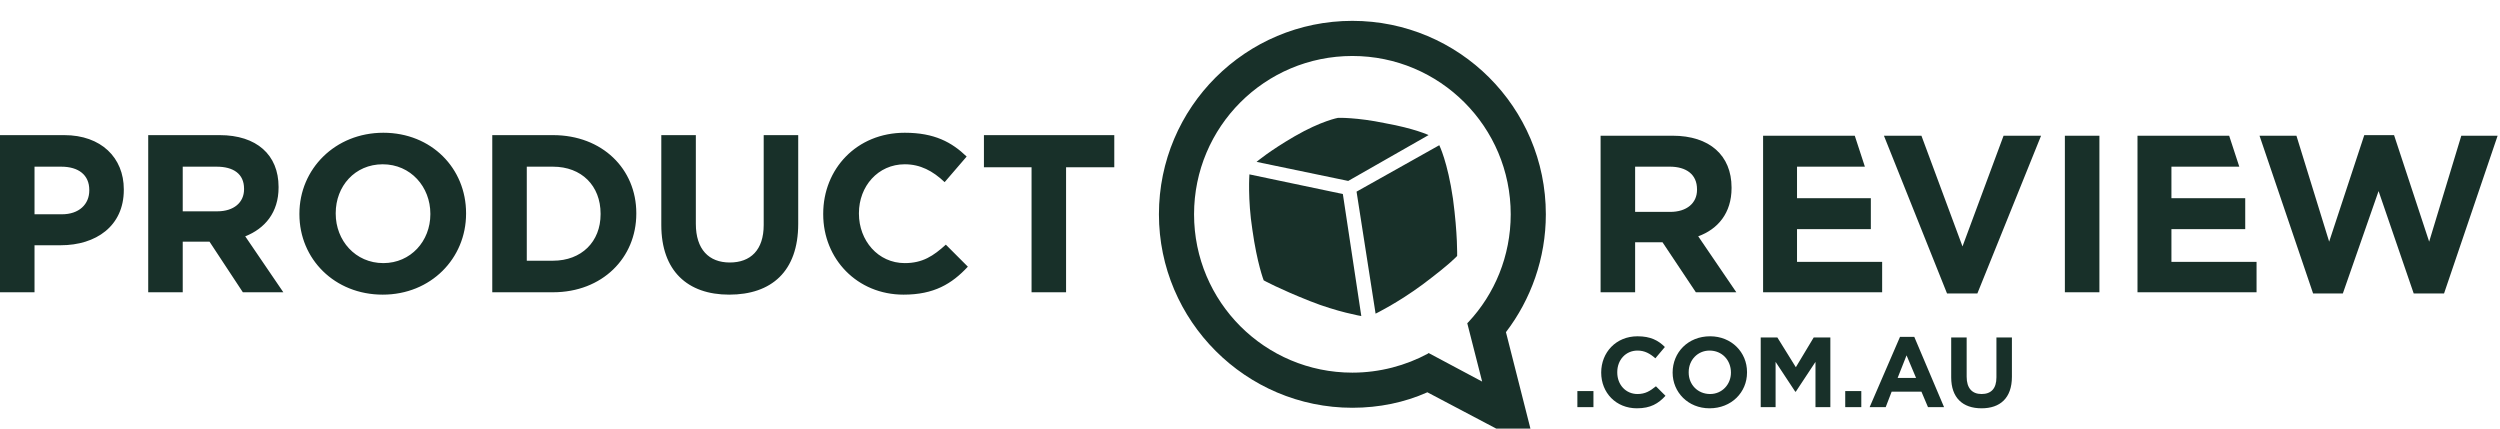 <svg xmlns="http://www.w3.org/2000/svg" fill="none" viewBox="0 0 140 24" height="24" width="140">
<g clip-path="url(#clip0_2790_110768)">
<path fill="#183029" d="M59.7 9.367V16.367H57.767V9.367H55.1V7.567H62.4V9.367H59.7ZM50.6 16.5C48 16.5 46.1 14.5 46.1 12V11.967C46.1 9.467 47.967 7.434 50.667 7.434C52.333 7.434 53.3 7.967 54.133 8.767L52.9 10.2C52.233 9.567 51.533 9.2 50.667 9.2C49.167 9.2 48.1 10.434 48.1 11.934V11.967C48.1 13.467 49.167 14.734 50.667 14.734C51.667 14.734 52.267 14.334 52.967 13.7L54.2 14.934C53.3 15.9 52.3 16.5 50.6 16.5ZM40.833 16.5C38.5 16.5 37.033 15.167 37.033 12.6V7.567H38.967V12.534C38.967 13.967 39.7 14.7 40.867 14.7C42.033 14.7 42.767 14 42.767 12.6V7.567H44.7V12.534C44.7 15.2 43.2 16.5 40.833 16.5ZM30.967 16.367H27.567V7.567H30.967C33.733 7.567 35.633 9.467 35.633 11.934V11.967C35.633 14.434 33.733 16.367 30.967 16.367ZM33.633 11.967C33.633 10.4 32.567 9.334 30.967 9.334H29.5V14.6H30.967C32.567 14.6 33.633 13.534 33.633 12V11.967ZM21.433 16.5C18.733 16.5 16.767 14.5 16.767 12V11.967C16.767 9.467 18.767 7.434 21.467 7.434C24.167 7.434 26.1 9.434 26.1 11.934V11.967C26.1 14.467 24.133 16.5 21.433 16.5ZM24.1 11.967C24.1 10.467 23 9.2 21.433 9.2C19.867 9.2 18.8 10.434 18.8 11.934V11.967C18.8 13.467 19.9 14.734 21.467 14.734C23 14.734 24.1 13.5 24.1 12V11.967ZM13.6 16.367L11.733 13.534H10.233V16.367H8.3V7.567H12.3C14.367 7.567 15.6 8.667 15.6 10.467V10.5C15.6 11.9 14.833 12.8 13.733 13.234L15.867 16.367H13.6ZM13.667 10.567C13.667 9.734 13.067 9.334 12.133 9.334H10.233V11.834H12.167C13.1 11.834 13.667 11.334 13.667 10.6V10.567ZM3.4 13.734H1.933V16.367H0V7.567H3.6C5.667 7.567 6.933 8.834 6.933 10.6V10.634C6.933 12.667 5.367 13.734 3.4 13.734ZM5 10.634C5 9.8 4.4 9.334 3.433 9.334H1.933V12H3.467C4.433 12 5 11.434 5 10.667V10.634Z"></path>
<path fill="#183029" d="M80 7.565L75.5 10.132L70.367 9.065C70.367 9.065 71.067 8.465 72.5 7.632C74 6.765 74.933 6.599 74.933 6.599C74.933 6.599 75.967 6.565 77.567 6.899C79.233 7.199 80 7.565 80 7.565ZM81.367 11.132C81.633 13.132 81.6 14.332 81.6 14.332C81.6 14.332 81.267 14.732 79.667 15.932C78.267 16.965 77.033 17.565 77.033 17.565L75.967 10.732L80.6 8.132C80.6 8.132 81.067 9.065 81.367 11.132ZM75.2 10.865L76.233 17.699C76.233 17.699 74.867 17.465 73.367 16.865C71.6 16.165 70.767 15.699 70.767 15.699C70.767 15.699 70.4 14.765 70.133 12.865C69.867 11.165 69.967 9.765 69.967 9.765L75.2 10.865Z"></path>
<path fill="#183029" d="M86.567 12.001C86.567 14.468 85.733 16.768 84.333 18.601L86 25.168L79.933 21.968C78.667 22.535 77.233 22.835 75.733 22.835C69.767 22.835 64.9 17.968 64.9 12.001C64.9 6.001 69.767 1.168 75.733 1.168C81.7 1.168 86.567 6.001 86.567 12.001ZM80 19.768L83 21.368L82.167 18.101C82.167 18.101 82.2 18.068 82.233 18.035C83.7 16.468 84.6 14.335 84.6 12.001C84.6 7.101 80.633 3.135 75.733 3.135C70.833 3.135 66.867 7.101 66.867 12.001C66.867 16.901 70.833 20.868 75.733 20.868C77.267 20.868 78.733 20.468 79.967 19.801C80 19.768 80 19.768 80 19.768Z"></path>
<path fill="#183029" d="M136.867 16.433H135.167L133.2 10.7L131.2 16.433H129.533L126.533 7.6H128.6L130.433 13.533L132.4 7.566H134.067L136.033 13.533L137.833 7.6H139.867L136.867 16.433ZM121.6 12.833V14.666H126.367V16.366H119.7V7.6H124.833L125.4 9.333H121.6V11.1H125.733V12.833H121.6ZM115.633 16.366V7.6H117.567V16.366H115.633ZM110.733 16.433H109.033L105.5 7.6H107.6L109.9 13.8L112.2 7.6H114.3L110.733 16.433ZM100.633 12.833V14.666H105.4V16.366H98.733V7.6H103.867L104.433 9.333H100.633V11.1H104.767V12.833H100.633ZM94.967 16.366L93.1 13.566H91.567V16.366H89.633V7.6H93.667C95.733 7.6 96.967 8.7 96.967 10.5V10.533C96.967 11.933 96.2 12.833 95.1 13.233L97.233 16.366H94.967ZM95.033 10.6C95.033 9.766 94.433 9.333 93.5 9.333H91.567V11.866H93.533C94.467 11.866 95.033 11.366 95.033 10.633V10.6Z"></path>
<path fill="#183029" d="M110.967 22.865C109.9 22.865 109.267 22.265 109.267 21.132V18.899H110.133V21.099C110.133 21.732 110.433 22.065 110.967 22.065C111.5 22.065 111.8 21.765 111.8 21.132V18.899H112.667V21.099C112.667 22.299 112 22.865 110.967 22.865ZM107.967 22.799L107.6 21.932H105.933L105.6 22.799H104.7L106.4 18.865H107.2L108.867 22.799H107.967ZM106.767 19.899L106.267 21.165H107.3L106.767 19.899ZM103.333 22.799V21.899H104.233V22.799H103.333ZM101.667 22.799V20.265L100.567 21.932H100.533L99.433 20.265V22.799H98.6V18.899H99.533L100.567 20.565L101.567 18.899H102.5V22.799H101.667ZM95.733 22.865C94.533 22.865 93.667 21.965 93.667 20.865C93.667 19.732 94.533 18.832 95.767 18.832C96.967 18.832 97.833 19.732 97.833 20.832V20.865C97.833 21.965 96.967 22.865 95.733 22.865ZM96.933 20.865C96.933 20.165 96.433 19.632 95.733 19.632C95.067 19.632 94.567 20.165 94.567 20.832V20.865C94.567 21.532 95.067 22.065 95.767 22.065C96.433 22.065 96.933 21.532 96.933 20.865ZM91.667 22.865C90.5 22.865 89.667 21.999 89.667 20.865C89.667 19.732 90.5 18.832 91.7 18.832C92.433 18.832 92.867 19.065 93.233 19.432L92.7 20.065C92.4 19.799 92.1 19.632 91.7 19.632C91.033 19.632 90.567 20.165 90.567 20.832V20.865C90.567 21.532 91.033 22.065 91.7 22.065C92.133 22.065 92.4 21.899 92.733 21.632L93.267 22.165C92.867 22.599 92.433 22.865 91.667 22.865ZM88.333 22.799V21.899H89.233V22.799H88.333Z"></path>
</g>
<defs>
<clipPath id="clip0_2790_110768">
<rect fill="white" height="24" width="140"></rect>
</clipPath>
</defs>
</svg>
